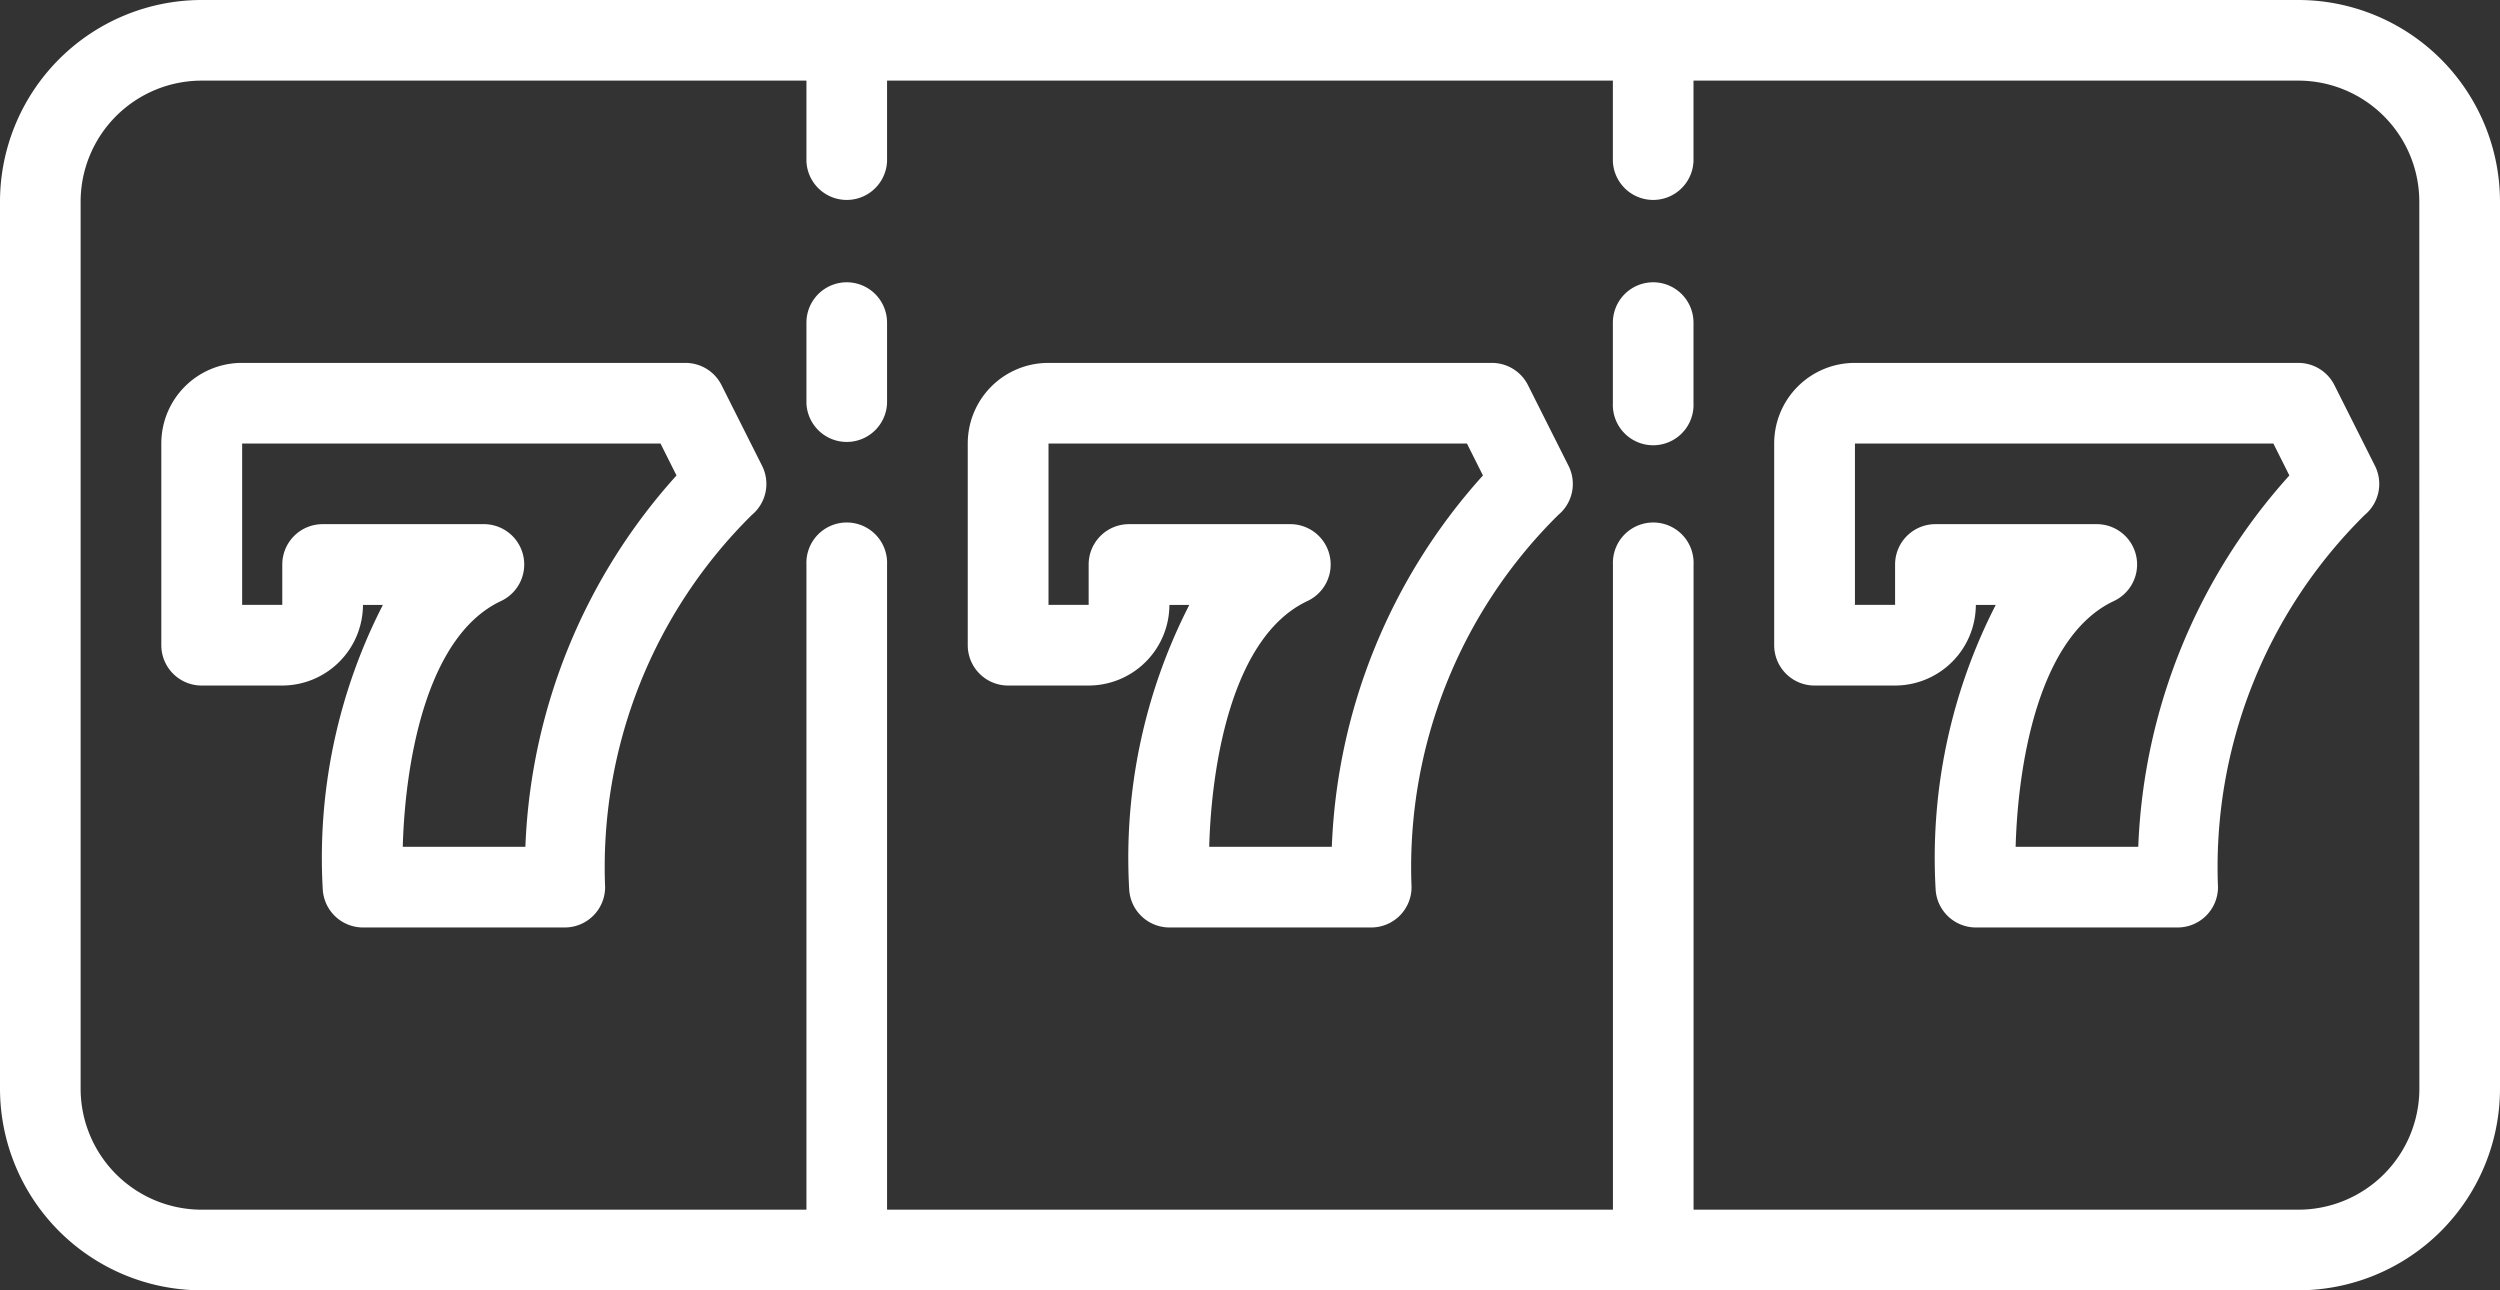 <?xml version="1.0" encoding="UTF-8"?> <svg xmlns="http://www.w3.org/2000/svg" width="36.559" height="18.869" viewBox="0 0 36.559 18.869"><rect x="0" y="0" width="36.559" height="18.869" fill="#333333" stroke="none"/><g id="Group_2957" data-name="Group 2957" transform="translate(0 -120)"><path id="Path_1133" data-name="Path 1133" d="M33.611,120H2.948A2.952,2.952,0,0,0,0,122.948v12.973a2.952,2.952,0,0,0,2.948,2.948H33.611a2.952,2.952,0,0,0,2.948-2.948V122.948A2.952,2.952,0,0,0,33.611,120Zm1.769,15.921a1.771,1.771,0,0,1-1.769,1.769H24.766v-9.435a.59.59,0,1,0-1.179,0v9.435H12.972v-9.435a.59.59,0,1,0-1.179,0v9.435H2.948a1.771,1.771,0,0,1-1.769-1.769V122.948a1.771,1.771,0,0,1,1.769-1.769h8.845v1.179a.59.59,0,0,0,1.179,0v-1.179H23.586v1.179a.59.59,0,0,0,1.179,0v-1.179h8.845a1.771,1.771,0,0,1,1.769,1.769Z" fill="#fff"></path><path id="Path_1134" data-name="Path 1134" d="M160.59,176a.59.59,0,0,0-.59.59v1.179a.59.59,0,0,0,1.179,0V176.59A.59.59,0,0,0,160.59,176Z" transform="translate(-148.207 -51.872)" fill="#fff"></path><path id="Path_1135" data-name="Path 1135" d="M320.59,176a.59.59,0,0,0-.59.59v1.179a.59.59,0,1,0,1.179,0V176.59A.59.59,0,0,0,320.59,176Z" transform="translate(-296.414 -51.872)" fill="#fff"></path><path id="Path_1136" data-name="Path 1136" d="M40.193,192.326a.59.59,0,0,0-.527-.326H33.177A1.178,1.178,0,0,0,32,193.177v2.951a.59.59,0,0,0,.59.59h1.177a1.183,1.183,0,0,0,1.182-1.179h.291a8.109,8.109,0,0,0-.879,4.162.59.59,0,0,0,.589.555H37.9a.59.59,0,0,0,.59-.59,7.237,7.237,0,0,1,2.145-5.442.59.59,0,0,0,.151-.718Zm-2.869,6.75H35.531c.031-1.154.316-3.068,1.437-3.594a.59.59,0,0,0-.251-1.124H34.359a.59.59,0,0,0-.59.59l0,.59h-.587l0-2.359H39.3l.234.467A8.59,8.59,0,0,0,37.324,199.076Z" transform="translate(-29.641 -66.693)" fill="#fff"></path><path id="Path_1137" data-name="Path 1137" d="M200.193,192.326a.59.59,0,0,0-.527-.326h-6.489A1.178,1.178,0,0,0,192,193.177v2.951a.59.59,0,0,0,.59.59h1.177a1.183,1.183,0,0,0,1.182-1.179h.291a8.109,8.109,0,0,0-.879,4.162.59.59,0,0,0,.589.555H197.9a.59.59,0,0,0,.59-.59,7.237,7.237,0,0,1,2.145-5.442.59.59,0,0,0,.151-.718Zm-2.869,6.75h-1.793c.031-1.154.316-3.068,1.437-3.594a.59.59,0,0,0-.251-1.124h-2.359a.59.59,0,0,0-.59.59l0,.59h-.587l0-2.359H199.3l.234.467A8.59,8.59,0,0,0,197.324,199.076Z" transform="translate(-177.848 -66.693)" fill="#fff"></path><path id="Path_1138" data-name="Path 1138" d="M360.193,192.326a.59.59,0,0,0-.527-.326h-6.489A1.178,1.178,0,0,0,352,193.177v2.951a.59.59,0,0,0,.59.59h1.177a1.183,1.183,0,0,0,1.182-1.179h.291a8.108,8.108,0,0,0-.879,4.162.59.59,0,0,0,.589.555H357.9a.59.59,0,0,0,.59-.59,7.237,7.237,0,0,1,2.145-5.442.59.59,0,0,0,.151-.718Zm-2.869,6.75h-1.793c.031-1.154.316-3.068,1.437-3.594a.59.59,0,0,0-.251-1.124h-2.359a.59.59,0,0,0-.59.59l0,.59h-.587l0-2.359H359.3l.234.467A8.59,8.59,0,0,0,357.324,199.076Z" transform="translate(-326.055 -66.693)" fill="#fff"></path></g></svg> 
